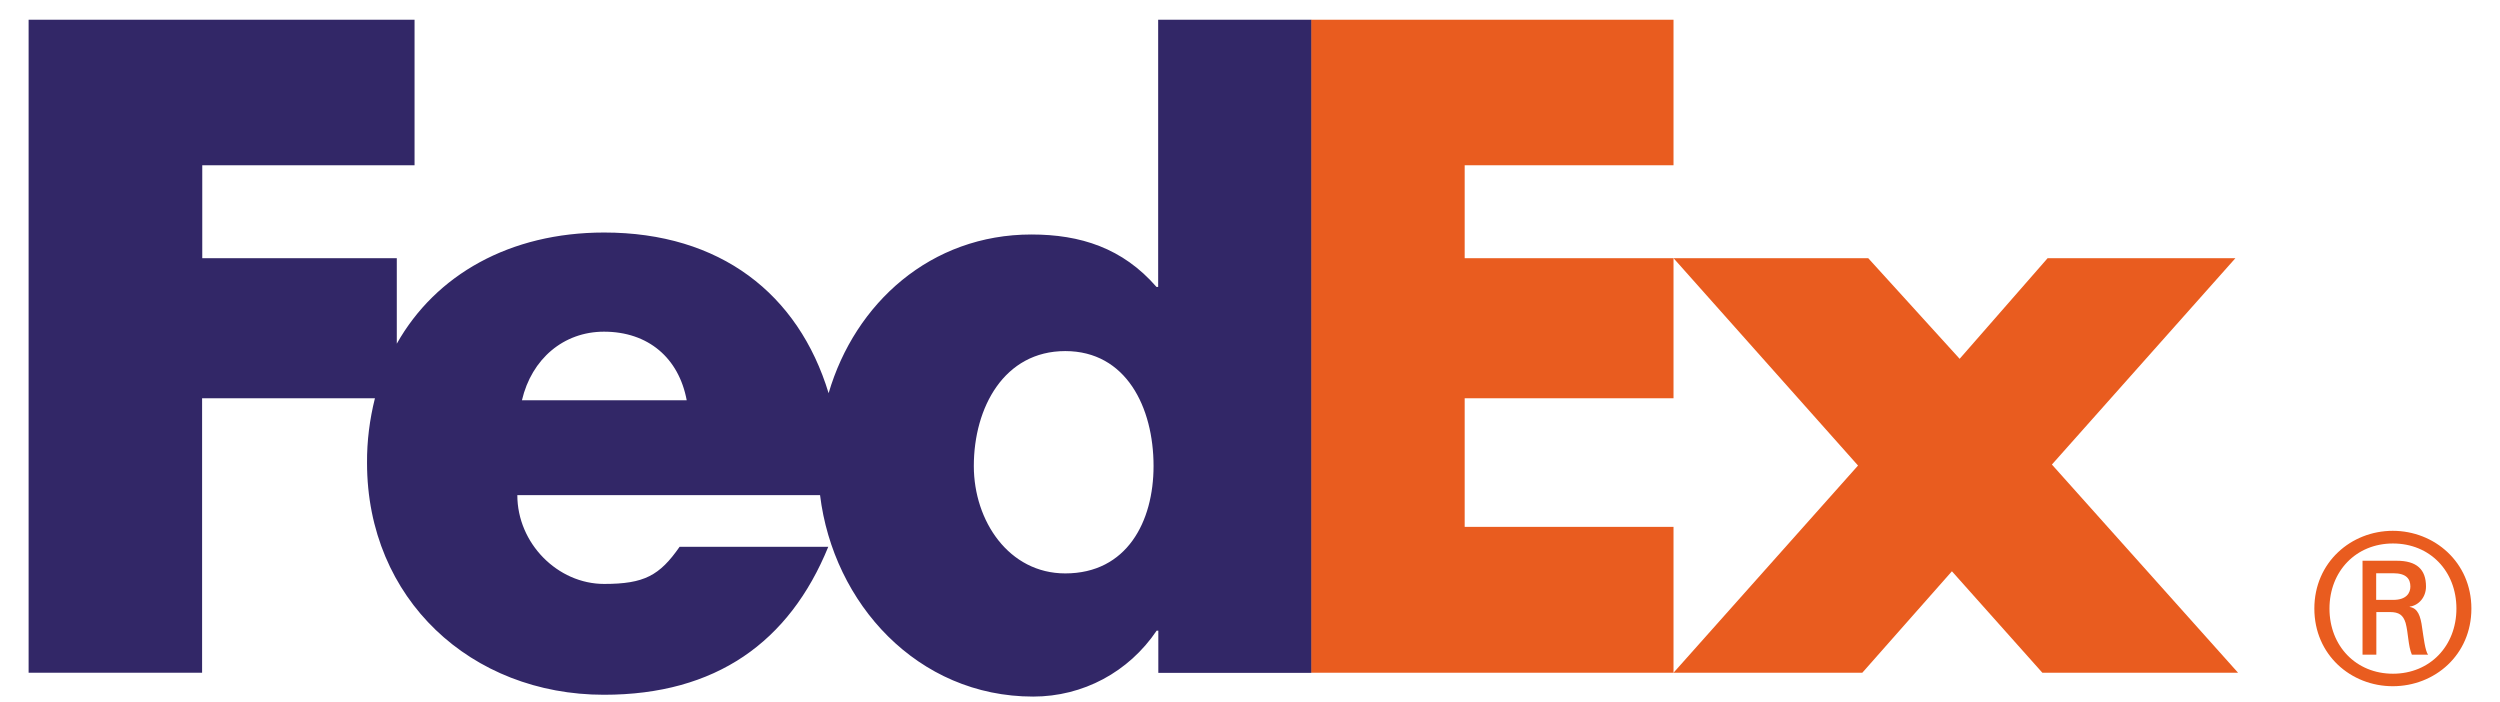 <?xml version="1.0" encoding="UTF-8"?>
<svg id="Layer_1" data-name="Layer 1" xmlns="http://www.w3.org/2000/svg" viewBox="0 0 152.03 42.71">
  <defs>
    <style>
      .cls-1 {
        fill: #e95c1f;
      }

      .cls-2 {
        fill: #322767;
      }
    </style>
  </defs>
  <path class="cls-1" d="M149.38,37.01c0-2.29-1.62-3.96-3.86-3.96s-3.86,1.68-3.86,3.96,1.62,3.96,3.86,3.96,3.86-1.68,3.86-3.96ZM144.51,37.22v2.59h-.84v-5.71h2.08c1.22,0,1.78.53,1.78,1.57,0,.64-.43,1.14-.99,1.22v.02c.48.08.66.51.76,1.3.08.51.18,1.4.36,1.6h-.99c-.23-.54-.21-1.3-.38-1.93-.15-.48-.4-.66-.96-.66h-.81s0,0,0,0h0ZM145.54,36.48c.81,0,1.04-.43,1.04-.81,0-.45-.23-.81-1.04-.81h-1.04v1.62h1.04ZM140.74,37.01c0-2.82,2.24-4.73,4.77-4.73s4.78,1.91,4.78,4.73-2.23,4.72-4.78,4.72-4.77-1.91-4.77-4.72Z"/>
  <path class="cls-1" d="M124.2,40.91l-5.5-6.17-5.45,6.17h-11.48l11.22-12.6-11.22-12.61h11.84l5.56,6.12,5.35-6.12h11.42l-11.16,12.55,11.32,12.66h-11.89ZM79.73,40.91V1.2h22.04v8.85h-12.7v5.65h12.7v8.52h-12.7v7.82h12.7v8.87h-22.04Z"/>
  <path class="cls-2" d="M70.43,1.2v16.25h-.1c-2.06-2.37-4.63-3.19-7.61-3.19-6.11,0-10.72,4.16-12.33,9.65-1.84-6.05-6.6-9.77-13.65-9.77-5.73,0-10.25,2.57-12.61,6.76v-5.2h-11.83v-5.65h12.91V1.2H1.74v39.71h10.55v-16.69h10.51c-.32,1.28-.49,2.6-.48,3.93,0,8.28,6.33,14.1,14.41,14.1,6.79,0,11.27-3.19,13.64-9h-9.04c-1.22,1.75-2.15,2.26-4.59,2.26-2.83,0-5.28-2.47-5.28-5.4h18.41c.8,6.58,5.92,12.25,12.96,12.25,3.03,0,5.81-1.49,7.51-4.01h.1v2.57h9.3V1.2h-9.3ZM31.74,24.34c.59-2.52,2.54-4.17,4.99-4.17,2.69,0,4.55,1.6,5.03,4.17h-10.02ZM64.78,34.87c-3.43,0-5.56-3.19-5.56-6.53,0-3.57,1.85-6.99,5.56-6.99s5.37,3.43,5.37,6.99c0,3.38-1.62,6.53-5.37,6.53Z"/>
</svg>